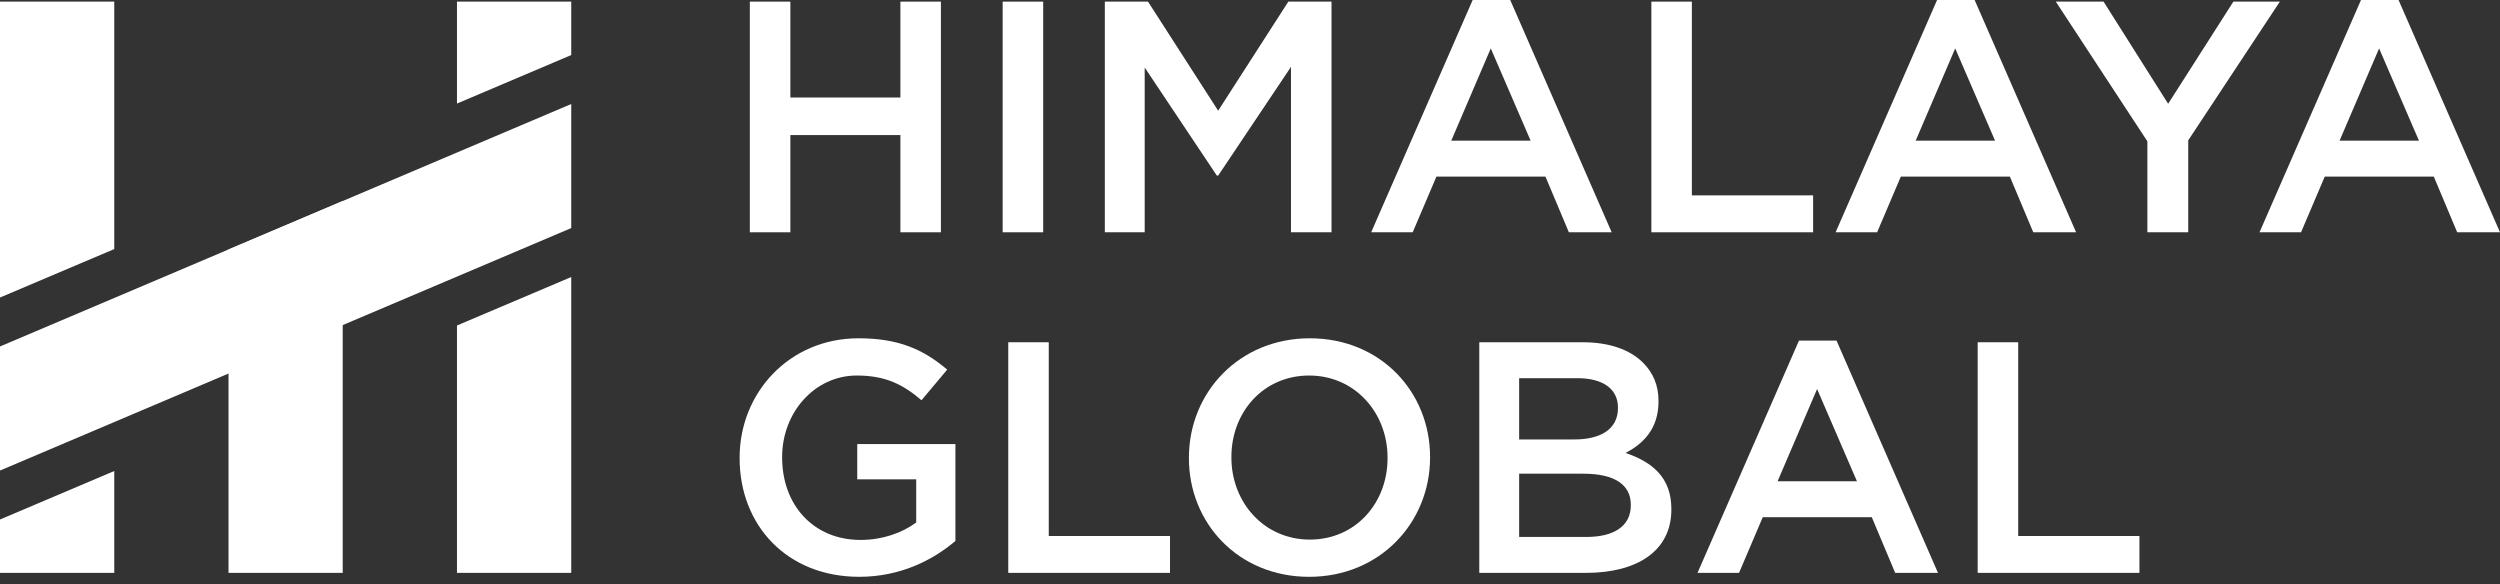 <svg xmlns="http://www.w3.org/2000/svg" width="184" height="43" viewBox="0 0 184 43" fill="none"><rect x="0" y="0" width="184" height="43" fill="#333333" stroke="none"/><path d="M55.188 0.12H58.171V7.177H66.27V0.12H69.251V17.096H66.27V9.941H58.171V17.096H55.188V0.12Z" fill="white"></path><path d="M73.796 0.12H76.779V17.096H73.796V0.12Z" fill="white"></path><path d="M81.316 0.12H84.493L89.657 8.148L94.822 0.12H97.999V17.096H95.016V4.922L89.657 12.924H89.56L84.249 4.971V17.096H81.315V0.12H81.316Z" fill="white"></path><path d="M108.388 0H111.152L118.619 17.096H115.468L113.746 12.997H105.721L103.975 17.096H100.919L108.388 0ZM112.655 10.355L109.721 3.563L106.812 10.355H112.655Z" fill="white"></path><path d="M121.54 0.12H124.521V14.379H133.445V17.096H121.54V0.12Z" fill="white"></path><path d="M142.569 0H145.333L152.801 17.096H149.648L147.927 12.997H139.901L138.156 17.096H135.101L142.569 0ZM146.837 10.355L143.903 3.563L140.993 10.355H146.837Z" fill="white"></path><path d="M158.047 10.403L151.307 0.12H154.823L159.575 7.638L164.377 0.12H167.797L161.054 10.33V17.096H158.047V10.403Z" fill="white"></path><path d="M173.769 0H176.533L184 17.096H180.849L179.127 12.997H171.102L169.356 17.096H166.3L173.769 0ZM178.036 10.355L175.102 3.563L172.193 10.355H178.036Z" fill="white"></path><path d="M54.436 33.725V33.676C54.436 28.925 58.074 24.898 63.19 24.898C66.148 24.898 67.966 25.723 69.713 27.204L67.822 29.459C66.511 28.341 65.226 27.638 63.067 27.638C59.94 27.638 57.565 30.378 57.565 33.628V33.676C57.565 37.169 59.867 39.739 63.336 39.739C64.935 39.739 66.39 39.229 67.433 38.454V35.277H63.093V32.683H70.319V39.812C68.645 41.241 66.244 42.453 63.237 42.453C57.928 42.453 54.436 38.671 54.436 33.725V33.725Z" fill="white"></path><path d="M74.208 25.19H77.189V39.449H86.113V42.163H74.208V25.19Z" fill="white"></path><path d="M87.504 33.725V33.676C87.504 28.9 91.19 24.898 96.402 24.898C101.614 24.898 105.253 28.85 105.253 33.628V33.676C105.253 38.454 101.566 42.454 96.353 42.454C91.139 42.454 87.504 38.501 87.504 33.725ZM102.124 33.725V33.676C102.124 30.379 99.725 27.639 96.353 27.639C92.98 27.639 90.631 30.332 90.631 33.629V33.676C90.631 36.975 93.032 39.714 96.402 39.714C99.772 39.714 102.124 37.025 102.124 33.726V33.725Z" fill="white"></path><path d="M108.875 25.19H116.489C118.43 25.19 119.957 25.723 120.927 26.694C121.679 27.445 122.066 28.367 122.066 29.506V29.553C122.066 31.59 120.903 32.682 119.642 33.336C121.63 34.015 123.012 35.156 123.012 37.458V37.507C123.012 40.538 120.514 42.163 116.731 42.163H108.875V25.189V25.19ZM115.882 32.343C117.799 32.343 119.082 31.591 119.082 30.039V29.991C119.082 28.657 118.016 27.834 116.101 27.834H111.809V32.343H115.882ZM116.755 39.52C118.792 39.52 120.028 38.72 120.028 37.194V37.145C120.028 35.713 118.889 34.864 116.538 34.864H111.809V39.52H116.755Z" fill="white"></path><path d="M132.405 25.068H135.169L142.636 42.163H139.485L137.764 38.067H129.738L127.993 42.163H124.937L132.405 25.068ZM136.672 35.423L133.738 28.633L130.83 35.423H136.672Z" fill="white"></path><path d="M145.558 25.19H148.539V39.449H157.462V42.163H145.557V25.19H145.558Z" fill="white"></path><path d="M25.224 14.794V42.163H16.819V18.361L25.224 14.794Z" fill="white"></path><path d="M42.043 0.12V4.052L33.633 7.621V0.12H42.043Z" fill="white"></path><path d="M33.633 23.956L42.043 20.389V42.163H33.633V23.956Z" fill="white"></path><path d="M8.41 0.12V18.331L0 21.898V0.12H8.41Z" fill="white"></path><path d="M0 38.235L8.41 34.666V42.163H0V38.235Z" fill="white"></path><path d="M42.043 7.655V16.786L25.224 23.926L16.818 27.493L0 34.632V25.5L16.818 18.361L25.224 14.794L42.043 7.655Z" fill="white"></path></svg>